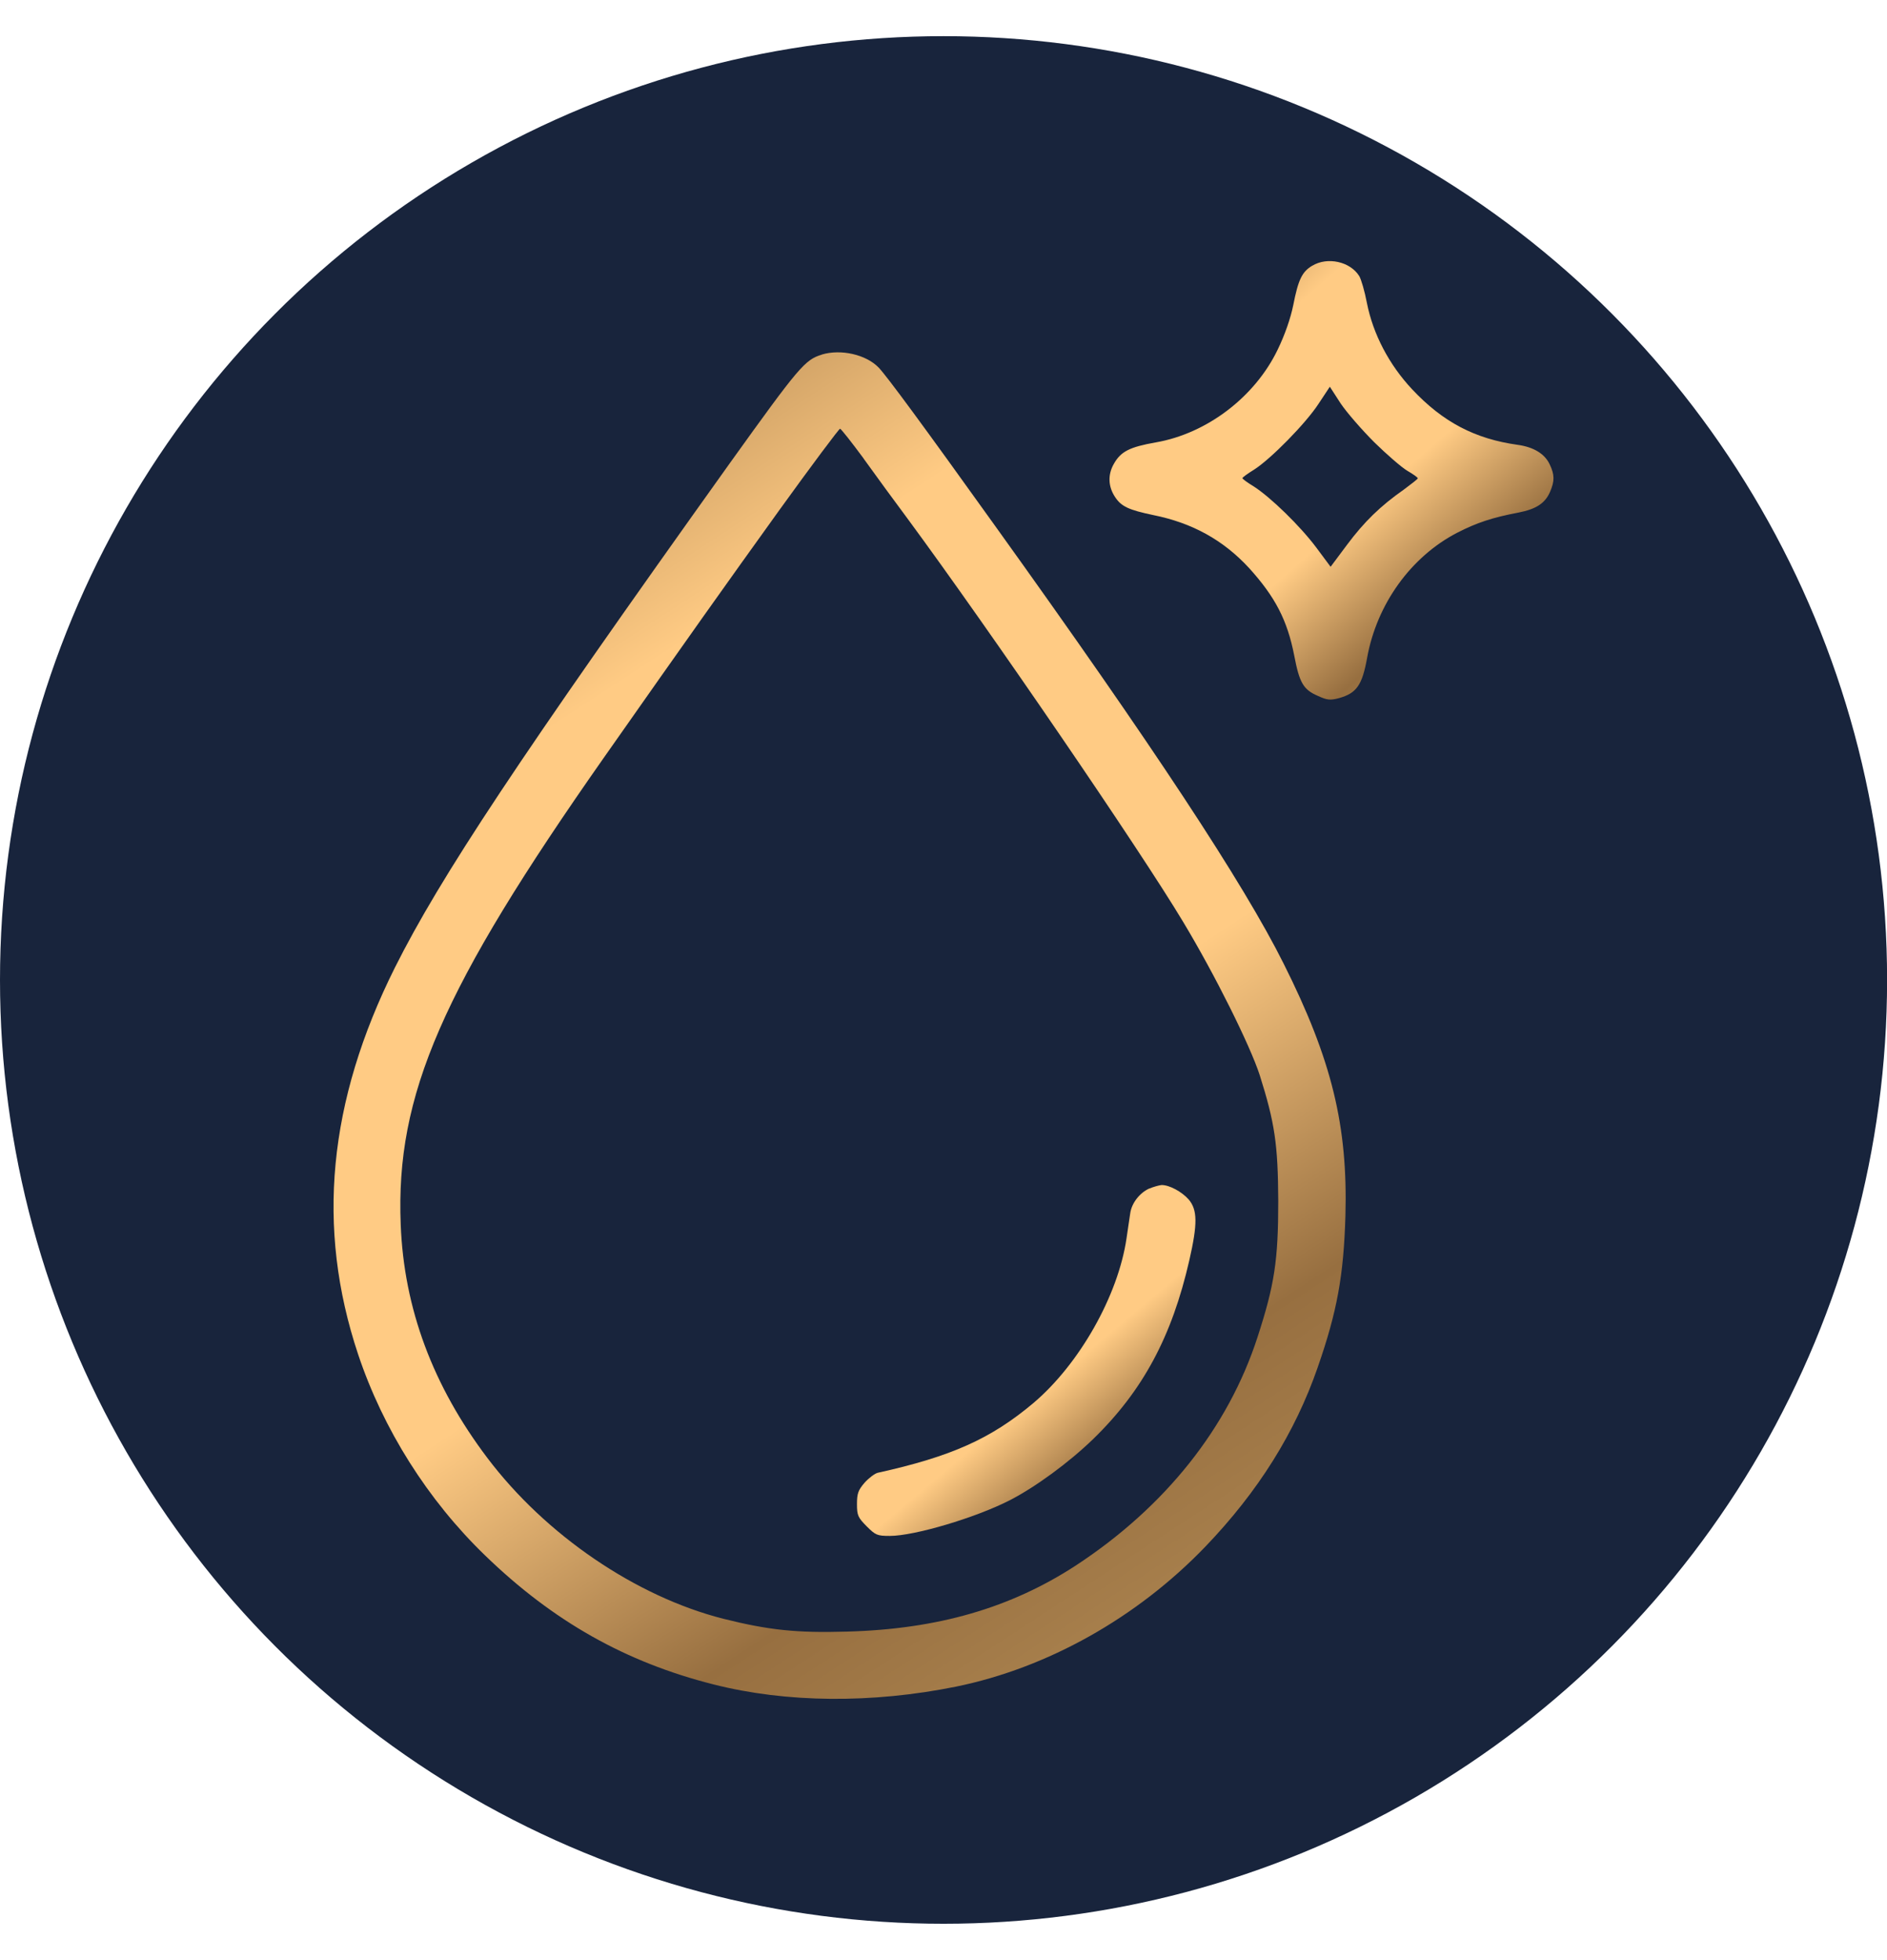 <?xml version="1.0" encoding="UTF-8"?>
<!DOCTYPE svg PUBLIC "-//W3C//DTD SVG 1.1//EN" "http://www.w3.org/Graphics/SVG/1.1/DTD/svg11.dtd">
<!-- Creator: CorelDRAW -->
<svg xmlns="http://www.w3.org/2000/svg" xml:space="preserve" width="49.51mm" height="51.407mm" version="1.1" style="shape-rendering:geometricPrecision; text-rendering:geometricPrecision; image-rendering:optimizeQuality; fill-rule:evenodd; clip-rule:evenodd"
viewBox="0 0 222.75 222.75"
 xmlns:xlink="http://www.w3.org/1999/xlink"
 xmlns:xodm="http://www.corel.com/coreldraw/odm/2003">
 <defs>
  <style type="text/css">
   <![CDATA[
    .fil0 {fill:#18243C;fill-rule:nonzero}
    .fil1 {fill:url(#id0);fill-rule:nonzero}
    .fil2 {fill:url(#id1);fill-rule:nonzero}
    .fil3 {fill:url(#id2);fill-rule:nonzero}
   ]]>
  </style>
  <linearGradient id="id0" gradientUnits="userSpaceOnUse" x1="180.37" y1="82.73" x2="131.56" y2="27.26">
   <stop offset="0" style="stop-opacity:1; stop-color:#BD955C"/>
   <stop offset="0.251" style="stop-opacity:1; stop-color:#976F40"/>
   <stop offset="0.451" style="stop-opacity:1; stop-color:#FFCB84"/>
   <stop offset="0.62" style="stop-opacity:1; stop-color:#FFCB84"/>
   <stop offset="0.761" style="stop-opacity:1; stop-color:#FFCB84"/>
   <stop offset="1" style="stop-opacity:1; stop-color:#976F40"/>
  </linearGradient>
  <linearGradient id="id1" gradientUnits="userSpaceOnUse" xlink:href="#id0" x1="151.97" y1="209.88" x2="40.68" y2="39.56">
  </linearGradient>
  <linearGradient id="id2" gradientUnits="userSpaceOnUse" xlink:href="#id0" x1="138.81" y1="180.54" x2="101.6" y2="136.15">
  </linearGradient>
 </defs>
 <g id="Layer_x0020_1">
  <g id="_1955710451376">
   <g id="leaf">
    <circle class="fil0" cx="111.38" cy="111.38" r="111.38"/>
   </g>
   <g>
    <g>
     <path class="fil1" d="M154.91 27.08c-1.22,0.73 -1.66,1.66 -2.25,4.67 -0.32,1.57 -0.99,3.5 -1.84,5.25 -2.68,5.57 -8.34,9.89 -14.38,10.94 -3.12,0.55 -4.14,1.08 -4.96,2.54 -0.73,1.28 -0.67,2.68 0.15,3.91 0.73,1.11 1.6,1.52 4.52,2.13 4.61,0.93 8.25,2.95 11.29,6.24 3.09,3.41 4.52,6.15 5.34,10.35 0.61,3.21 1.08,4.02 2.8,4.75 1.08,0.5 1.46,0.53 2.48,0.26 2.07,-0.58 2.74,-1.52 3.32,-4.75 1.14,-6.33 5.16,-11.93 10.62,-14.76 2.33,-1.2 4.2,-1.81 7.26,-2.39 2.1,-0.41 3.15,-1.11 3.73,-2.48 0.53,-1.25 0.53,-1.98 -0.06,-3.21 -0.58,-1.25 -1.9,-2.04 -3.76,-2.3 -5.05,-0.7 -8.84,-2.68 -12.48,-6.56 -2.71,-2.89 -4.61,-6.5 -5.34,-10.21 -0.26,-1.37 -0.67,-2.77 -0.9,-3.15 -1.08,-1.72 -3.76,-2.3 -5.54,-1.22l-0 0zm7.32 20.85c1.46,1.43 3.21,2.95 3.88,3.35 0.7,0.41 1.25,0.79 1.25,0.9 0,0.09 -0.76,0.67 -1.66,1.34 -2.74,1.92 -4.67,3.79 -6.71,6.53l-1.92 2.57 -1.69 -2.27c-1.9,-2.54 -5.4,-5.95 -7.41,-7.23 -0.73,-0.44 -1.31,-0.87 -1.31,-0.96 0,-0.09 0.61,-0.53 1.4,-1.02 1.92,-1.22 6.1,-5.45 7.61,-7.79l1.31 -1.98 1.28 1.98c0.73,1.08 2.51,3.12 3.97,4.58l0 0z"/>
     <path class="fil2" d="M97.02 37.58c-2.01,0.61 -2.68,1.4 -10.88,12.83 -24.88,34.82 -34.15,48.79 -39.52,59.5 -7.9,15.81 -9.33,30.71 -4.35,45.64 2.95,8.84 8.22,17.21 15.02,23.77 8.02,7.76 16.57,12.57 26.92,15.19 8.63,2.19 18.72,2.27 28.67,0.26 10.82,-2.22 21.35,-8.14 29.4,-16.51 6.24,-6.5 10.59,-13.44 13.27,-21.17 2.3,-6.62 3.06,-10.82 3.27,-17.88 0.29,-10.62 -1.6,-18.4 -7.29,-29.75 -4.7,-9.42 -15.43,-25.72 -34.03,-51.62 -8.57,-11.96 -12.8,-17.7 -13.77,-18.72 -1.49,-1.55 -4.46,-2.22 -6.71,-1.55l-0 0zm4.93 12.28c1.4,1.95 3.73,5.13 5.19,7.09 9.74,13.21 27.47,39.14 32.52,47.57 3.76,6.24 7.9,14.58 9.04,18.08 1.78,5.63 2.16,8.17 2.19,14.87 0,7 -0.44,9.89 -2.45,16.07 -3.47,10.7 -10.91,20.04 -21.46,26.95 -7.67,4.99 -16.27,7.5 -26.98,7.79 -5.95,0.18 -9.3,-0.18 -14.64,-1.52 -10.29,-2.62 -20.94,-9.86 -27.82,-18.96 -6.45,-8.52 -9.86,-17.67 -10.24,-27.56 -0.61,-15.28 4.84,-27.82 24,-55.12 10.32,-14.7 14.12,-20.04 20.74,-29.25 3.79,-5.25 7,-9.54 7.12,-9.54 0.12,0 1.37,1.6 2.8,3.53l0 -0z"/>
     <path class="fil3" d="M135.69 135.98c-1.14,0.5 -2.1,1.72 -2.27,2.92 -0.09,0.5 -0.26,1.84 -0.44,2.97 -0.99,6.77 -5.57,14.84 -10.97,19.42 -5.02,4.23 -9.71,6.33 -18.4,8.25 -0.35,0.09 -1.05,0.61 -1.55,1.17 -0.76,0.88 -0.9,1.28 -0.9,2.54 0,1.31 0.12,1.57 1.14,2.6 1.05,1.05 1.25,1.14 2.74,1.14 2.89,0 10.09,-2.13 14.14,-4.2 3.03,-1.55 7,-4.46 9.86,-7.23 5.86,-5.69 9.3,-12.1 11.35,-21.09 0.99,-4.32 0.96,-5.95 -0.06,-7.17 -0.82,-0.93 -2.27,-1.72 -3.21,-1.72 -0.29,0.03 -0.93,0.2 -1.43,0.41l0 0z"/>
    </g>
   </g>
  </g>
 </g>
</svg>
